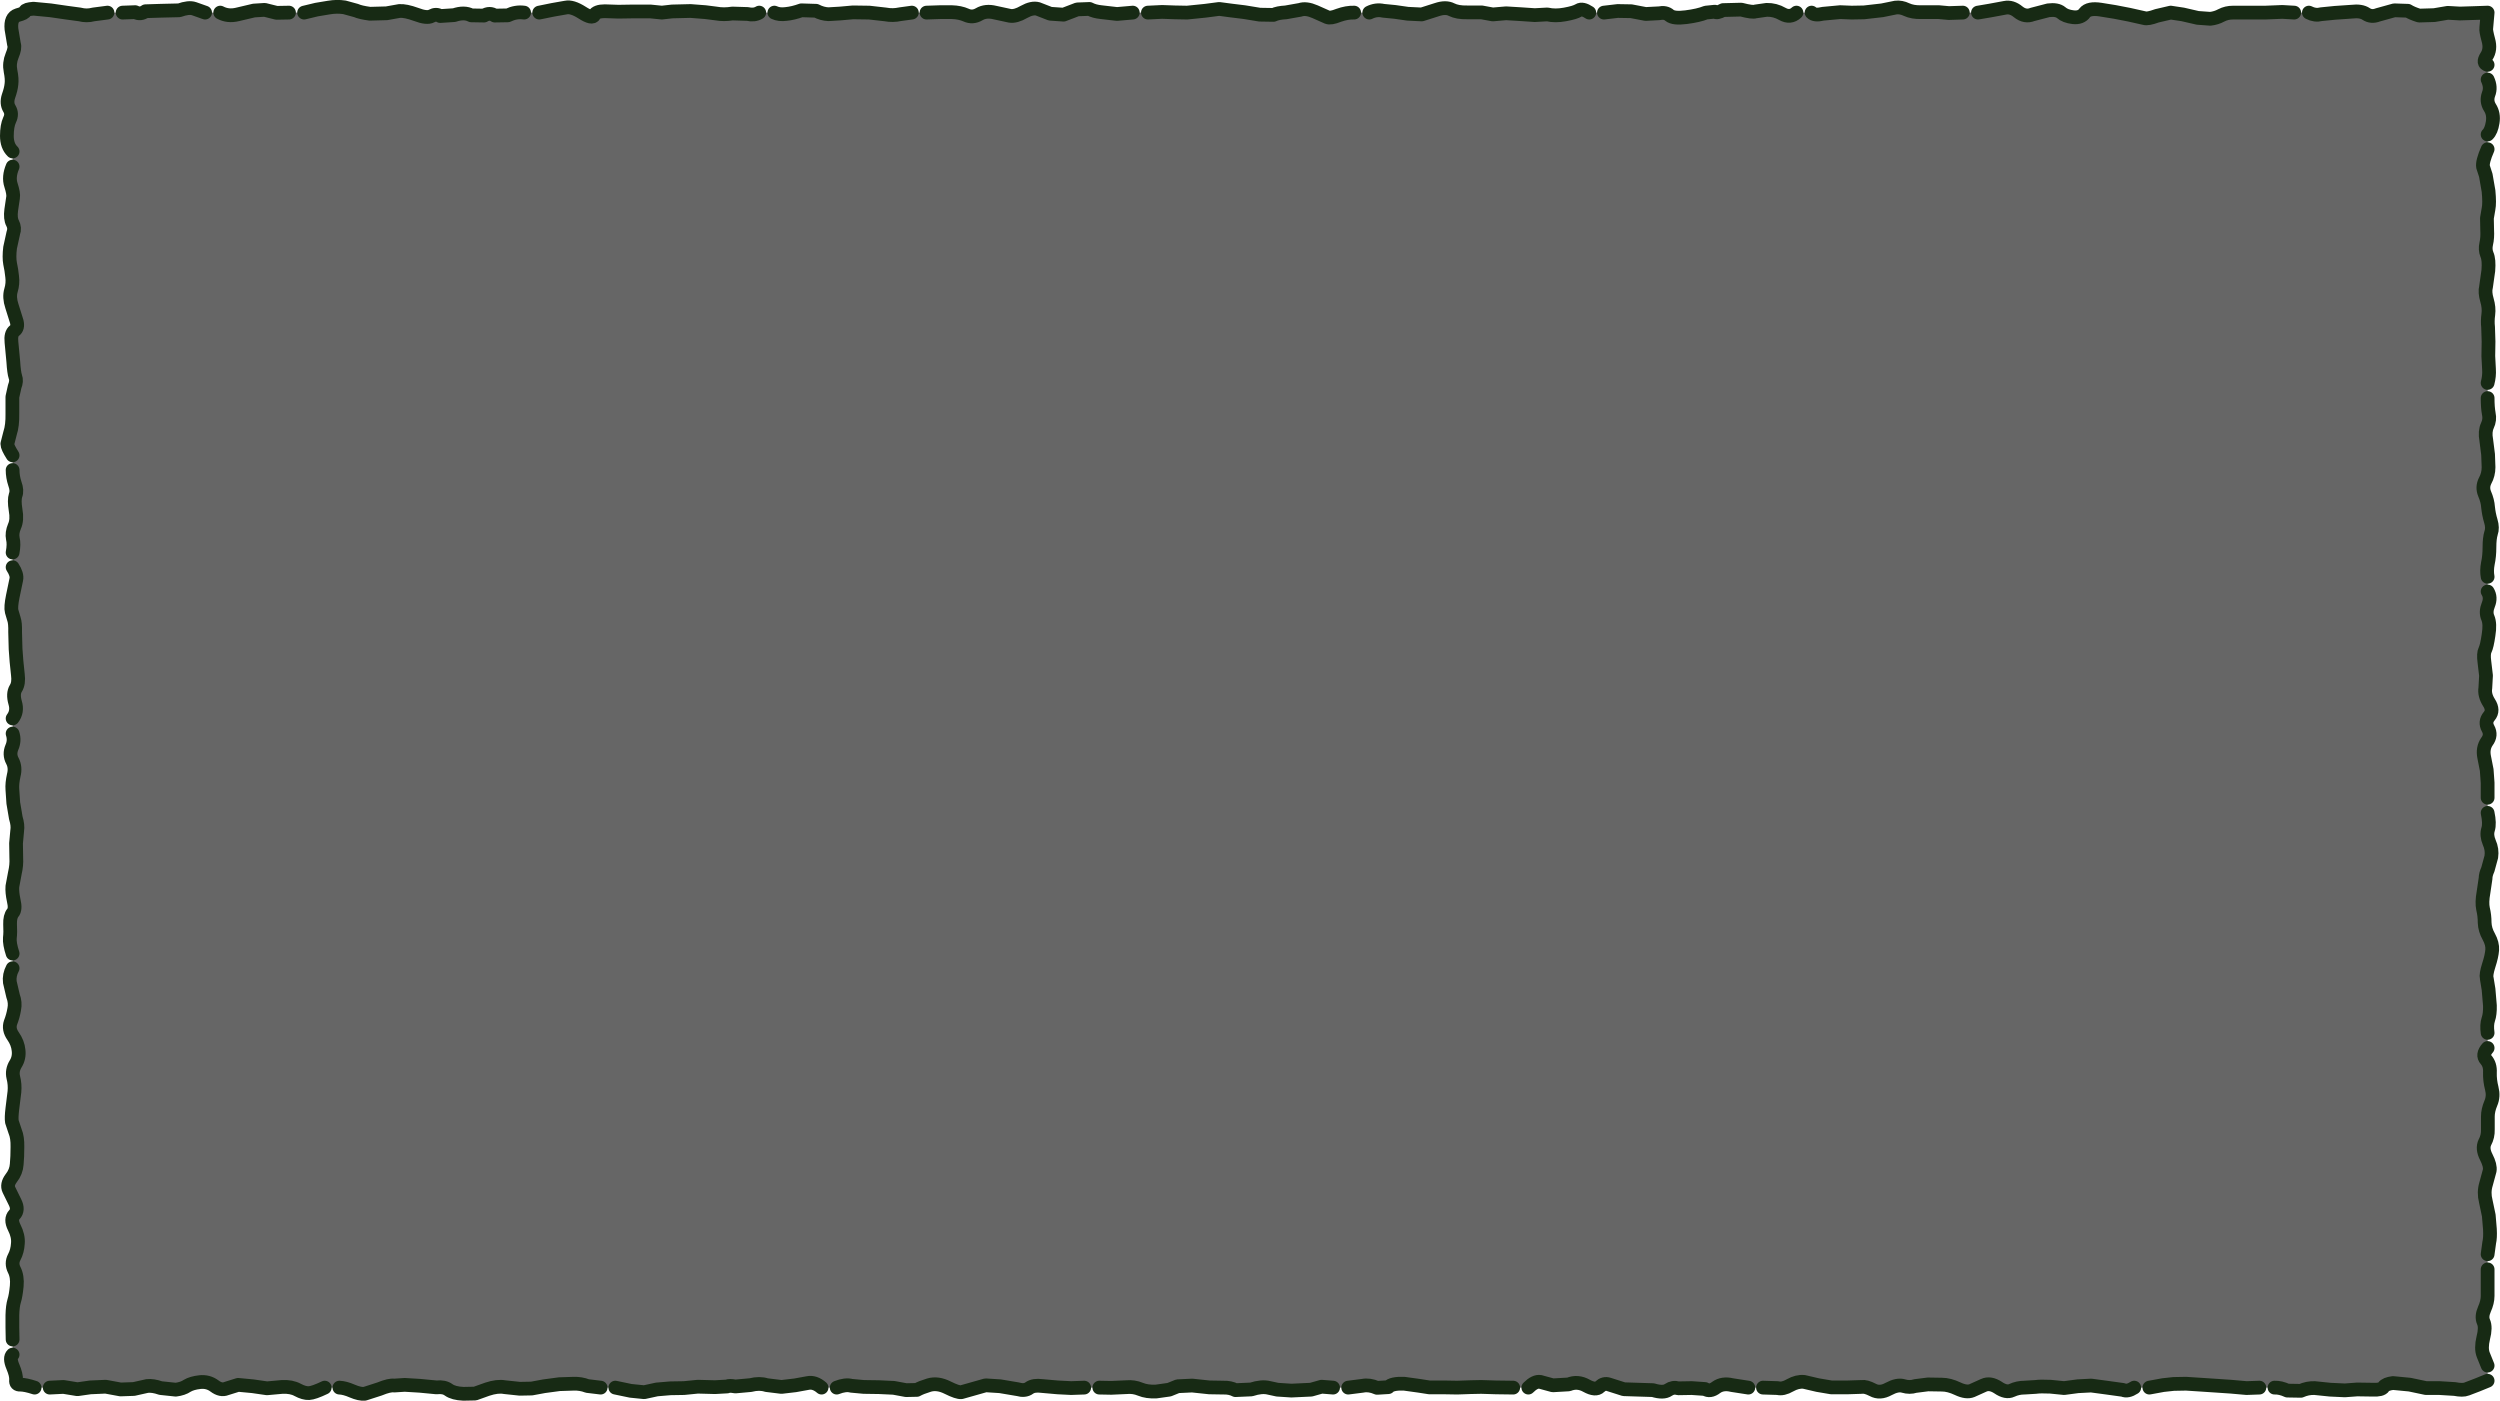 <?xml version="1.0" encoding="UTF-8" standalone="no"?>
<svg xmlns:xlink="http://www.w3.org/1999/xlink" height="305.65px" width="545.45px" xmlns="http://www.w3.org/2000/svg">
  <g transform="matrix(1.0, 0.0, 0.0, 1.0, 272.75, 152.75)">
    <path d="M270.0 -150.0 L270.0 150.0 -270.0 150.0 -270.0 -150.0 270.0 -150.0" fill="#000000" fill-opacity="0.6" fill-rule="evenodd" stroke="none"/>
    <path d="M155.5 -150.0 L152.45 -149.9 150.25 -150.1 146.4 -150.1 Q144.55 -150.05 143.25 -150.65 142.0 -151.25 140.85 -151.1 L137.9 -150.5 133.95 -150.05 131.25 -150.0 128.75 -150.1 125.0 -149.75 Q123.15 -149.3 122.5 -150.0 M227.8 -150.0 L225.2 -150.15 221.5 -150.0 217.35 -150.0 214.45 -150.0 Q213.05 -150.0 211.9 -149.4 210.8 -148.8 209.5 -148.65 L206.75 -148.85 203.5 -149.6 200.85 -150.0 197.85 -149.3 Q195.8 -148.55 195.1 -148.8 L191.75 -149.55 188.65 -150.15 185.55 -150.65 Q182.95 -151.05 182.1 -149.95 181.3 -148.8 179.55 -149.0 177.85 -149.2 176.95 -150.0 176.05 -150.75 174.15 -150.5 L170.7 -149.6 Q169.1 -148.95 167.6 -150.15 166.15 -151.35 164.7 -151.05 L161.45 -150.45 158.8 -150.0 M119.2 -150.0 Q117.85 -148.75 116.15 -149.7 114.5 -150.65 112.7 -150.6 L110.25 -150.25 Q109.65 -150.0 107.15 -150.65 L103.2 -150.55 Q101.8 -149.8 101.4 -150.2 L99.45 -150.0 Q97.85 -149.35 95.1 -149.0 92.4 -148.65 91.5 -149.4 90.65 -150.15 89.2 -149.85 L86.3 -149.7 83.15 -150.3 80.2 -150.35 77.2 -150.0 M74.0 -150.0 Q72.5 -151.0 71.7 -150.5 70.9 -150.0 68.7 -149.6 66.55 -149.2 64.85 -149.6 L62.1 -149.45 59.15 -149.65 55.85 -149.85 52.95 -149.6 50.5 -150.05 47.35 -150.05 Q45.25 -150.0 43.95 -150.65 42.7 -151.3 40.75 -150.65 L37.45 -149.6 34.4 -149.75 31.6 -150.15 29.05 -150.4 Q27.5 -150.75 26.0 -150.0 M22.7 -150.0 Q21.1 -150.05 19.3 -149.4 17.55 -148.7 16.85 -149.0 L14.15 -150.2 Q12.2 -151.05 10.9 -150.6 L7.8 -150.05 Q6.0 -149.95 5.1 -149.5 L2.1 -149.55 -1.25 -150.1 -4.1 -150.45 -6.75 -150.8 -9.8 -150.4 -13.75 -150.0 -16.4 -150.05 -19.2 -150.15 -22.3 -150.0 M270.0 -138.6 Q268.8 -138.95 269.75 -140.45 270.75 -141.95 270.15 -144.05 269.6 -146.1 269.7 -146.6 L270.0 -150.0 267.15 -149.9 263.95 -149.8 261.3 -149.95 258.35 -149.45 255.05 -149.35 Q253.45 -149.85 252.6 -150.4 L249.65 -150.5 246.05 -149.5 Q244.65 -148.95 243.5 -149.7 242.4 -150.45 240.35 -150.2 L236.7 -149.95 233.7 -149.65 Q232.35 -149.3 231.0 -150.0 M270.0 -123.4 Q270.8 -124.15 271.1 -126.05 271.4 -127.9 270.5 -129.3 269.65 -130.65 270.2 -132.2 270.8 -133.7 270.0 -135.4 M270.0 -69.2 Q270.4 -70.7 270.3 -72.2 L270.15 -75.05 270.2 -78.25 270.1 -81.4 Q269.95 -82.7 270.15 -84.15 270.35 -85.6 269.85 -87.3 269.35 -89.0 269.65 -90.15 L270.15 -93.7 Q270.35 -96.1 269.85 -97.2 269.4 -98.3 269.7 -99.6 270.0 -100.85 269.9 -102.6 L269.85 -105.15 270.2 -107.2 Q270.45 -108.4 270.2 -111.05 L269.6 -114.5 269.0 -116.35 Q268.8 -117.45 270.0 -120.2 M270.0 -26.9 Q269.75 -28.2 270.05 -29.8 270.4 -31.4 270.4 -33.35 270.4 -35.3 270.75 -36.45 271.15 -37.55 270.7 -39.05 270.25 -40.55 270.1 -42.05 270.0 -43.5 269.35 -45.0 268.75 -46.45 269.45 -47.85 270.2 -49.2 270.2 -50.8 L270.1 -53.6 269.7 -56.75 Q269.35 -58.6 269.95 -59.9 270.55 -61.15 270.25 -62.5 270.0 -63.85 270.0 -65.9 M270.0 21.3 L270.0 18.05 269.8 15.25 269.25 12.45 Q268.85 10.5 269.85 9.05 270.9 7.65 270.1 6.2 269.3 4.75 270.35 3.5 271.4 2.25 270.3 0.55 269.25 -1.1 269.5 -2.65 L269.65 -5.35 269.3 -8.3 Q269.05 -10.15 269.45 -10.95 269.85 -11.75 270.2 -14.2 270.6 -16.65 270.05 -17.95 269.5 -19.2 270.15 -20.8 270.8 -22.4 270.0 -23.7 M270.0 72.6 Q269.75 70.85 270.15 69.65 270.55 68.5 270.5 66.65 L270.2 63.1 269.8 60.65 Q269.6 59.9 270.25 57.85 270.9 55.85 271.0 54.5 271.1 53.15 270.25 51.6 269.4 50.1 269.35 48.55 269.35 47.0 269.0 45.55 268.7 44.15 269.1 41.95 L269.55 38.9 Q269.55 38.05 270.05 36.95 L270.8 34.2 Q271.05 32.6 270.35 31.05 269.7 29.5 270.1 28.2 270.5 26.95 270.0 24.6 M270.0 120.9 L270.35 118.35 Q270.6 117.3 270.5 115.45 L270.25 112.45 269.6 109.35 Q269.1 107.4 269.65 105.6 L270.45 102.65 Q270.65 101.55 269.7 99.7 268.75 97.85 269.4 96.5 270.1 95.2 270.05 93.7 L270.05 90.85 Q270.05 89.5 270.7 87.95 271.35 86.45 270.9 84.7 270.45 82.95 270.5 81.25 270.6 79.55 269.65 78.45 268.7 77.4 270.0 75.9 M196.2 150.0 L199.2 149.45 201.5 149.2 204.2 149.15 208.05 149.4 211.05 149.6 214.0 149.8 217.4 150.1 220.2 150.0 M111.9 150.0 L115.1 150.1 Q116.25 150.4 117.8 149.5 119.4 148.6 120.85 148.75 L123.85 149.45 126.8 149.95 130.4 149.95 133.45 149.85 Q134.3 149.7 135.85 150.5 137.4 151.35 139.3 150.3 141.25 149.25 142.55 149.65 143.9 150.05 145.15 149.65 L147.9 149.3 150.95 149.35 Q152.5 149.35 154.4 150.25 156.3 151.15 157.5 150.65 L160.05 149.5 Q161.45 148.85 163.2 150.0 164.95 151.2 166.2 150.6 167.5 150.0 168.95 150.0 L171.4 149.85 Q172.4 149.7 174.6 149.8 L177.6 150.1 180.6 149.7 183.5 149.55 186.85 150.0 190.45 150.5 Q191.45 150.95 192.9 150.0 M223.5 150.0 Q224.8 149.95 226.3 150.65 L229.25 150.7 Q230.7 150.05 232.25 150.1 L235.65 150.45 238.85 150.6 241.55 150.4 244.9 150.45 Q246.9 150.55 247.3 149.85 247.75 149.2 249.35 149.0 L253.0 149.35 256.55 150.1 259.5 150.1 262.8 150.3 Q264.6 150.65 265.45 150.3 L267.8 149.4 270.0 148.5 M270.0 145.2 L269.05 142.85 Q268.5 141.45 269.05 139.15 269.65 136.85 269.1 135.65 268.6 134.5 269.3 132.9 270.0 131.35 270.0 130.0 L270.0 127.65 270.0 124.2 M21.4 150.0 L24.55 149.6 Q26.0 149.3 27.7 150.05 L30.15 149.9 Q30.9 149.05 33.6 149.15 L36.85 149.6 39.1 149.95 42.25 149.95 45.2 150.0 48.05 149.9 50.4 149.85 53.65 149.95 57.4 150.0 M-32.9 150.0 L-30.3 150.05 -26.95 149.9 Q-25.4 149.75 -23.95 150.35 -22.5 150.95 -20.5 150.85 L-17.65 150.45 -15.8 149.7 -12.65 149.55 -8.9 149.95 -5.85 150.0 Q-4.35 149.95 -3.2 150.55 L0.25 150.4 Q2.55 149.65 4.1 150.05 L5.95 150.45 9.0 150.65 13.3 150.45 15.6 149.8 18.1 150.0 M60.7 150.0 Q62.15 148.55 63.3 148.75 L66.05 149.5 69.5 149.3 Q71.45 148.5 73.4 149.6 75.4 150.7 76.3 149.8 77.2 148.95 78.25 149.3 L81.55 150.35 84.7 150.45 87.9 150.55 Q90.2 151.25 91.25 150.5 92.3 149.8 93.4 150.15 L96.35 150.1 99.25 150.3 Q100.35 151.0 101.7 149.95 103.1 148.95 105.15 149.45 L108.7 150.0 M-158.4 -150.0 Q-160.2 -150.25 -161.95 -149.4 L-164.8 -149.35 Q-165.9 -150.1 -167.15 -149.35 L-169.95 -149.4 Q-171.45 -150.2 -173.65 -149.45 L-176.7 -149.25 Q-177.6 -149.8 -178.6 -149.25 -179.6 -148.7 -181.95 -149.6 -184.3 -150.45 -185.6 -150.35 L-188.4 -149.85 -192.05 -149.75 Q-194.2 -150.05 -195.05 -150.45 L-197.6 -151.15 Q-199.25 -151.4 -201.0 -151.1 L-203.7 -150.65 -206.4 -150.0 M-228.0 -150.0 L-230.4 -150.85 Q-231.55 -151.25 -233.65 -150.5 L-237.8 -150.4 -241.0 -150.3 Q-242.1 -149.5 -243.25 -150.1 L-246.0 -150.0 M-209.7 -150.0 L-212.4 -149.95 -215.0 -150.6 -217.35 -150.45 -220.95 -149.6 Q-223.0 -149.1 -224.7 -150.0 M-249.3 -150.0 L-252.35 -149.6 Q-253.85 -149.2 -255.35 -149.6 L-258.3 -150.0 -261.75 -150.5 -265.45 -150.85 Q-267.2 -150.7 -267.25 -150.3 -267.25 -149.9 -268.9 -149.45 -270.5 -148.95 -270.25 -146.4 L-269.7 -143.1 Q-269.4 -142.3 -270.1 -140.65 -270.8 -138.95 -270.45 -137.25 -270.1 -135.5 -270.25 -134.4 -270.35 -133.3 -270.9 -131.75 -271.4 -130.2 -270.7 -129.05 -270.0 -127.9 -270.65 -126.6 -271.25 -125.3 -271.25 -123.1 -271.25 -120.9 -270.0 -119.7 M-270.0 -116.4 Q-270.95 -114.15 -270.35 -112.35 -269.75 -110.5 -269.9 -109.65 L-270.3 -106.95 Q-270.55 -105.05 -270.0 -104.05 -269.45 -103.0 -269.85 -101.9 L-270.55 -98.7 Q-270.8 -96.6 -270.55 -95.25 -270.25 -93.9 -270.1 -92.4 -269.9 -90.9 -270.35 -89.4 -270.8 -87.9 -270.15 -85.95 L-269.1 -82.6 Q-268.75 -81.2 -269.6 -80.6 -270.45 -79.95 -270.25 -78.1 L-269.85 -73.85 Q-269.7 -71.45 -269.4 -70.55 -269.05 -69.65 -269.55 -68.4 L-270.05 -66.15 -270.05 -62.5 Q-270.0 -59.9 -270.55 -58.25 L-271.15 -55.9 Q-271.15 -55.2 -270.0 -53.4 M-270.0 -50.2 Q-270.0 -48.7 -269.5 -47.2 -268.95 -45.7 -269.35 -44.7 -269.7 -43.65 -269.35 -41.5 -268.95 -39.3 -269.6 -37.9 -270.2 -36.45 -269.95 -35.25 -269.65 -34.0 -270.0 -32.2 M-270.0 -29.0 Q-268.95 -27.4 -269.2 -26.3 L-269.95 -22.7 Q-270.45 -20.25 -270.2 -19.35 L-269.7 -17.65 Q-269.4 -16.8 -269.45 -14.85 L-269.35 -11.15 -269.15 -8.45 -268.85 -5.55 Q-268.6 -3.65 -269.3 -2.55 -270.0 -1.4 -269.45 0.55 -268.85 2.5 -270.0 4.0 M-25.6 -150.0 L-29.05 -149.7 -32.5 -150.1 Q-34.0 -150.25 -35.05 -150.8 L-37.7 -150.7 -40.7 -149.55 -43.6 -149.75 -46.3 -150.8 Q-47.55 -151.15 -49.35 -150.15 -51.15 -149.1 -52.4 -149.3 L-55.65 -150.0 Q-57.65 -150.5 -59.1 -149.65 -60.55 -148.8 -61.95 -149.45 -63.3 -150.05 -65.1 -150.1 L-67.6 -150.1 -70.6 -150.0 M-73.8 -150.0 L-76.35 -149.65 Q-77.95 -149.3 -79.55 -149.6 L-83.1 -150.0 -86.65 -150.05 -89.45 -149.8 -92.0 -149.65 Q-93.35 -149.7 -94.7 -150.4 L-97.9 -150.5 Q-99.7 -149.85 -101.25 -149.7 -102.75 -149.5 -103.8 -150.0 M-107.1 -150.0 Q-108.2 -149.35 -109.65 -149.7 L-112.95 -149.8 Q-114.85 -149.5 -116.5 -149.8 L-118.85 -150.1 -122.1 -150.35 -126.1 -150.25 -128.35 -150.0 -130.85 -150.25 -134.65 -150.25 -137.8 -150.2 -140.8 -150.3 Q-142.65 -150.3 -143.1 -149.45 -143.5 -148.55 -145.75 -150.0 -147.95 -151.4 -149.3 -151.1 L-152.15 -150.6 -155.1 -150.0 M-138.5 150.0 L-135.15 150.7 -132.2 151.0 -129.45 150.4 -126.5 150.15 -123.5 150.1 -120.5 149.8 -116.75 149.9 -114.1 149.75 Q-113.7 149.5 -112.3 149.75 L-109.0 149.45 Q-107.05 148.95 -105.5 149.45 L-102.25 149.85 -99.25 149.5 -96.5 149.0 Q-95.0 148.7 -93.5 150.0 M-198.7 150.0 Q-197.5 150.05 -195.9 150.75 -194.25 151.45 -193.2 151.35 L-189.95 150.3 Q-187.75 149.4 -186.75 149.55 L-184.45 149.4 -181.15 149.6 -177.5 149.95 Q-175.85 149.75 -174.85 150.5 -173.8 151.25 -171.65 151.35 L-169.1 151.3 -166.45 150.35 Q-164.2 149.6 -162.65 149.9 L-159.35 150.25 -156.75 150.2 -154.05 149.7 -150.7 149.25 -147.6 149.15 Q-146.0 149.1 -144.6 149.65 L-141.7 150.0 M-90.2 150.0 Q-88.3 149.25 -87.0 149.6 L-84.3 149.85 -80.95 149.9 -77.75 150.05 -75.05 150.55 -72.7 150.5 Q-71.85 150.0 -70.05 149.45 -68.2 148.9 -66.0 150.0 -63.8 151.1 -63.0 151.0 L-60.35 150.25 -57.7 149.5 -54.55 149.7 -50.7 150.35 Q-49.15 150.8 -48.2 150.1 -47.25 149.4 -45.4 149.65 L-42.0 149.95 -39.05 150.1 -36.2 150.0 M-270.0 7.3 Q-269.5 8.8 -270.15 10.3 -270.8 11.85 -270.05 13.25 -269.3 14.65 -269.75 16.4 -270.15 18.2 -270.05 19.5 L-269.85 22.45 -269.3 25.7 Q-268.8 27.3 -269.0 28.5 L-269.25 31.25 -269.2 34.4 Q-269.1 36.0 -269.5 37.7 L-270.05 40.65 Q-270.15 41.9 -269.75 43.75 -269.3 45.65 -269.95 46.4 -270.6 47.2 -270.55 48.9 -270.45 50.65 -270.6 51.9 -270.7 53.15 -270.0 55.3 M-270.0 58.5 Q-270.8 60.0 -270.6 61.55 L-269.9 64.55 Q-269.35 66.0 -269.65 67.45 -269.9 68.95 -270.45 70.35 -270.95 71.8 -269.9 73.3 -268.85 74.8 -268.7 76.4 -268.5 78.05 -269.35 79.4 -270.2 80.8 -269.85 82.3 -269.45 83.85 -269.6 85.45 L-270.05 89.1 Q-270.3 91.15 -270.15 92.0 L-269.45 94.1 Q-268.9 95.4 -268.95 97.5 -268.95 99.65 -269.1 101.25 -269.2 102.9 -270.3 104.3 -271.35 105.7 -270.8 106.85 L-269.45 109.6 Q-268.65 111.25 -269.6 112.25 -270.55 113.25 -269.65 115.05 -268.7 116.9 -268.85 118.55 -268.95 120.25 -269.65 121.55 -270.35 122.9 -269.65 124.3 -268.9 125.75 -269.1 127.85 -269.3 129.95 -269.65 131.05 -270.0 132.2 -270.05 134.2 L-270.05 136.85 -270.0 139.5 M-270.0 142.8 Q-270.75 143.5 -269.95 145.4 -269.15 147.3 -269.25 148.35 -269.35 149.4 -268.3 149.35 -267.2 149.35 -265.2 150.0 M-261.9 150.0 L-258.9 149.85 -255.85 150.35 -253.05 149.95 -249.7 149.8 -246.45 150.4 -243.55 150.3 -240.65 149.65 Q-239.4 149.5 -237.7 150.1 L-234.4 150.45 Q-232.85 150.25 -231.9 149.6 -230.9 149.0 -229.15 148.8 -227.35 148.6 -225.95 149.65 -224.55 150.7 -223.35 150.2 L-220.8 149.4 -217.6 149.7 -214.5 150.15 -211.2 149.85 Q-209.15 149.75 -207.8 150.5 -206.4 151.25 -205.35 151.2 -204.3 151.15 -201.9 150.0" fill="none" stroke="#172a14" stroke-linecap="round" stroke-linejoin="round" stroke-width="3.0"/>
  </g>
</svg>
